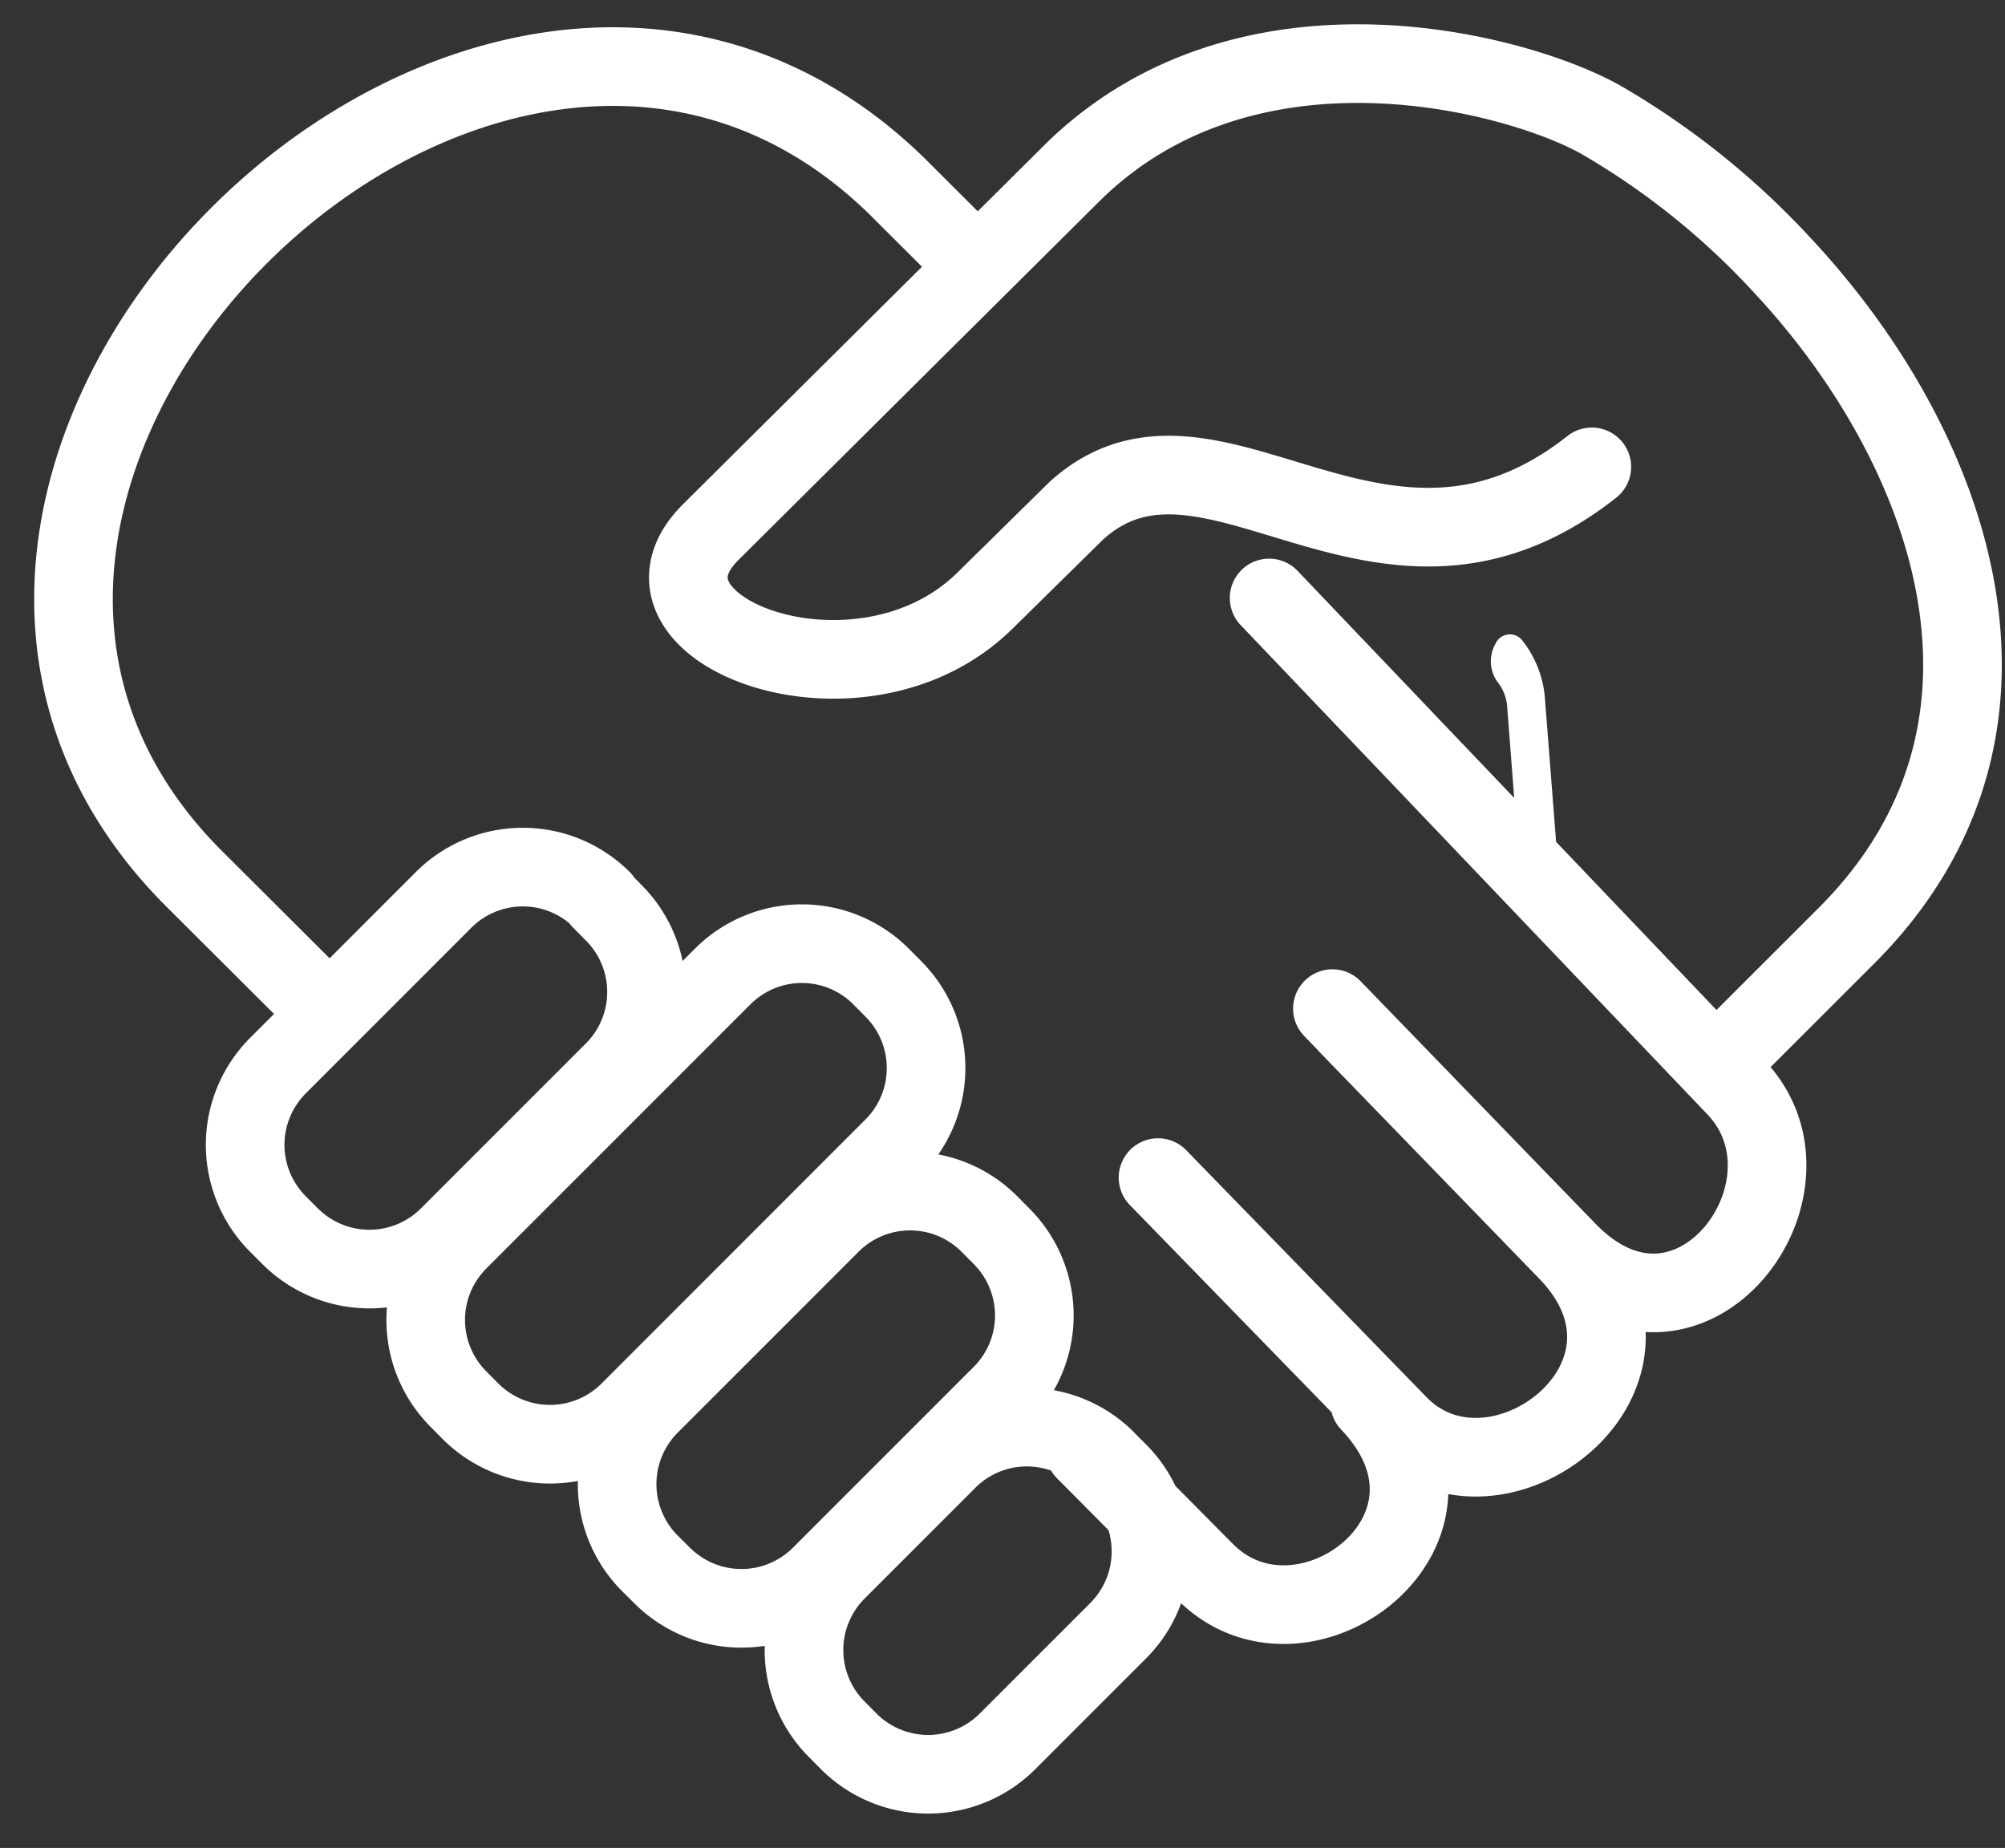 <svg width="51" height="47" fill="none" xmlns="http://www.w3.org/2000/svg"><rect width="100%" height="100%" fill="#333333" stroke="none"/><path d="M38.733 16.304a.4.4 0 0 0-.692.066.903.903 0 0 0 .048.972c.143.177.229.393.247.62l.325 4.213c.03.343.237.602.484.602h.054a.674.674 0 0 0 .43-.756l-.328-4.212a2.709 2.709 0 0 0-.568-1.505Z" fill="#fff"/><path d="m43.893 26.87 3.07-3.067c5.293-5.284 2.675-12.428-1.589-17.014a19.715 19.715 0 0 0-4.67-3.753c-2.167-1.204-8.959-3.01-13.4 1.33l-9.23 9.172c-2.477 2.477 3.8 4.872 6.978 1.74l2.324-2.287c3.43-3.112 7.742 3.123 13.114-1.117M8.014 25.416l-3.07-3.06C-5.285 12.148 12.427-5.372 22.803 4.724l2.064 2.059m7.415 8.426 11.871 12.443c2.423 2.54-1.176 7.376-4.285 4.17m0 0-5.564-5.738m5.564 5.739c3.109 3.208-1.848 6.927-4.297 4.411l-6.115-6.283m10.412 1.872-5.976-6.17m-6.296 11.24 3.058 3.082c2.47 2.492 7.27-1.066 4.186-4.303M15.293 22.894l.325.328a2.85 2.85 0 0 1 0 4.015l-4.213 4.213a2.852 2.852 0 0 1-4.017 0l-.325-.325a2.85 2.85 0 0 1 0-4.015l4.228-4.23a2.85 2.85 0 0 1 4.014 0l-.012.014Zm7.111 1.935.325.328a2.85 2.85 0 0 1 0 4.015l-6.731 6.734a2.856 2.856 0 0 1-4.018 0l-.325-.328a2.85 2.85 0 0 1 0-4.014l6.735-6.735a2.847 2.847 0 0 1 4.014 0Zm2.754 6.293.325.328a2.85 2.85 0 0 1 0 4.014l-4.616 4.616a2.853 2.853 0 0 1-4.015 0l-.328-.325a2.853 2.853 0 0 1 0-4.017l4.616-4.616a2.85 2.85 0 0 1 4.018 0Zm2.967 6.003.325.325a2.853 2.853 0 0 1 0 4.017l-2.835 2.835a2.856 2.856 0 0 1-4.014 0l-.325-.328a2.853 2.853 0 0 1 0-4.014l2.834-2.835a2.85 2.85 0 0 1 4.018 0h-.003Z" stroke="#fff" stroke-width="2" stroke-linecap="round" stroke-linejoin="round"/></svg>